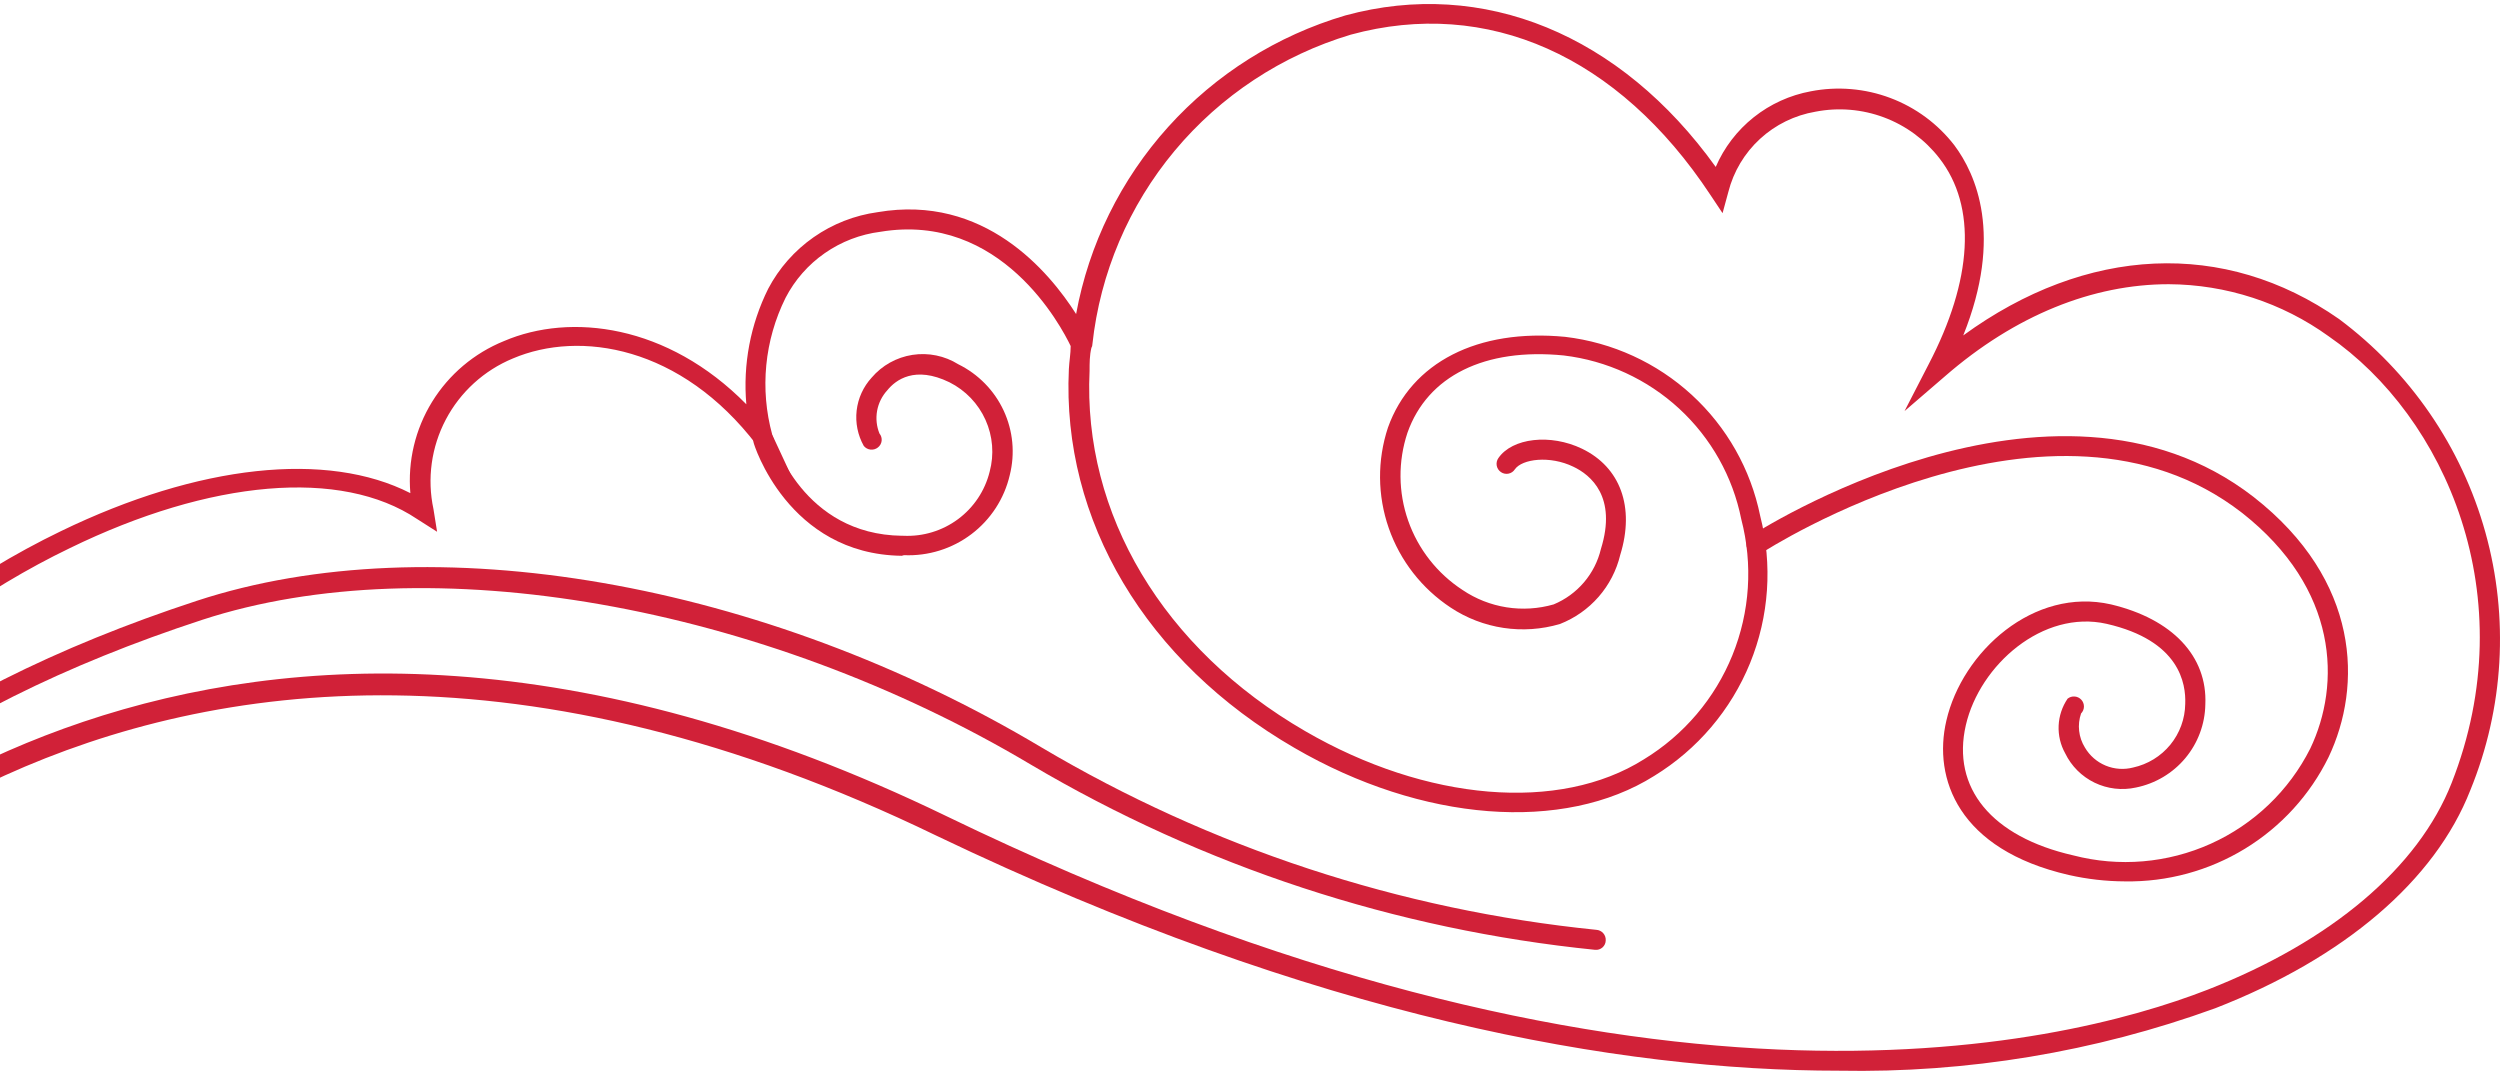 <?xml version="1.0" encoding="UTF-8"?> <svg xmlns="http://www.w3.org/2000/svg" width="300" height="129" viewBox="0 0 300 129" fill="none"> <path d="M220.678 128.484C236.062 128.778 251.367 126.238 265.823 120.992C281.314 114.964 292.196 105.67 296.442 94.815C300.461 84.984 301.095 74.105 298.244 63.877C295.393 53.65 289.219 44.65 280.686 38.284C266.933 28.678 250.356 29.494 235.589 40.253C240.415 28.246 237.11 20.897 234.528 17.439C232.546 14.87 229.884 12.903 226.841 11.757C223.797 10.612 220.493 10.334 217.3 10.955C214.794 11.417 212.441 12.487 210.45 14.07C208.46 15.654 206.892 17.702 205.887 20.032C194.474 4.134 177.994 -2.662 161.441 1.853C153.253 4.266 145.898 8.893 140.194 15.219C134.49 21.544 130.661 29.321 129.133 37.684C125.875 32.568 118.106 23.274 105.318 25.46C102.554 25.84 99.922 26.871 97.639 28.466C95.357 30.062 93.489 32.176 92.192 34.634C90.05 38.932 89.14 43.735 89.561 48.514C80.103 38.908 68.449 37.515 60.486 40.925C56.901 42.377 53.877 44.931 51.854 48.214C49.831 51.498 48.916 55.339 49.242 59.177C39.277 54.086 23.858 55.719 7.306 63.74C-14.651 74.33 -37.694 96.256 -39.673 121.376L-40.011 125.674L-37.598 122.168C-37.115 121.448 13.797 52.525 112.339 100.267C158.112 122.192 194.305 128.484 220.678 128.484ZM260.249 34.105C267.142 34.141 273.85 36.324 279.432 40.349C293.426 50.003 302.981 71.593 294.198 93.951C290.193 104.157 279.721 112.971 264.93 118.758C246.858 125.795 195.922 137.826 113.521 97.913C25.91 55.479 -24.858 103.773 -36.753 117.269C-32.796 94.887 -11.756 75.483 8.368 65.781C25.258 57.544 40.942 56.175 50.038 62.275L52.451 63.812L52.017 61.098C51.234 57.451 51.758 53.645 53.499 50.342C55.24 47.039 58.087 44.447 61.548 43.015C69.559 39.605 81.719 41.502 90.816 53.413L97.307 62.155L92.674 52.188C91.167 46.696 91.734 40.844 94.267 35.738C95.376 33.596 96.993 31.755 98.977 30.375C100.961 28.994 103.253 28.115 105.655 27.813C120.133 25.412 127.371 39.196 128.481 41.526C128.481 42.438 128.312 43.351 128.264 44.288C127.396 62.419 137.506 79.421 155.337 89.748C170.659 98.658 187.621 99.954 198.503 93.11C203.689 89.934 207.719 85.192 210.007 79.576C212.294 73.96 212.719 67.764 211.219 61.891C210.086 56.315 207.213 51.238 203.01 47.383C198.808 43.528 193.49 41.092 187.814 40.421C177.342 39.413 169.356 43.471 166.557 51.3C165.257 55.226 165.29 59.468 166.651 63.373C168.011 67.278 170.623 70.63 174.085 72.913C175.991 74.177 178.152 75.007 180.416 75.348C182.68 75.688 184.991 75.529 187.187 74.883C188.975 74.184 190.567 73.066 191.827 71.624C193.088 70.181 193.979 68.457 194.426 66.597C196.211 60.834 194.426 56.055 189.841 53.846C186.053 52.02 181.468 52.549 179.803 54.974C179.712 55.105 179.648 55.252 179.614 55.408C179.58 55.563 179.578 55.724 179.607 55.88C179.636 56.036 179.696 56.186 179.784 56.319C179.871 56.452 179.985 56.566 180.117 56.655C180.248 56.745 180.395 56.807 180.55 56.838C180.706 56.87 180.866 56.87 181.021 56.838C181.176 56.807 181.324 56.745 181.455 56.656C181.585 56.566 181.697 56.452 181.782 56.319C182.651 55.07 185.98 54.638 188.804 56.007C190.879 56.992 194.064 59.609 192.109 65.877C191.759 67.353 191.062 68.725 190.076 69.881C189.091 71.037 187.844 71.945 186.439 72.529C184.601 73.057 182.669 73.176 180.78 72.877C178.891 72.578 177.091 71.869 175.509 70.8C172.471 68.819 170.176 65.894 168.98 62.48C167.784 59.067 167.755 55.356 168.897 51.924C171.31 45.104 178.187 41.718 187.645 42.655C192.824 43.274 197.674 45.508 201.501 49.036C205.327 52.565 207.935 57.207 208.951 62.299C210.364 67.714 209.992 73.437 207.889 78.626C205.787 83.814 202.065 88.193 197.273 91.117C187.139 97.505 171.189 96.184 156.616 87.731C139.581 77.861 129.929 61.675 130.749 44.504C130.749 43.567 130.749 42.655 130.967 41.742C131.049 41.613 131.091 41.463 131.087 41.31C132.016 32.77 135.452 24.692 140.966 18.085C146.48 11.477 153.829 6.634 162.093 4.159C178.476 -0.308 194.208 6.68 205.235 23.37L206.707 25.58L207.407 23.01C208.029 20.575 209.346 18.372 211.201 16.667C213.055 14.962 215.366 13.829 217.855 13.404C220.608 12.868 223.456 13.105 226.082 14.089C228.707 15.073 231.005 16.765 232.718 18.976C237.254 24.787 236.699 33.625 231.439 43.711L228.544 49.331L233.37 45.176C241.839 37.803 251.177 34.105 260.249 34.105Z" fill="#D12138"></path> <path d="M-38.468 122.481C-38.214 122.477 -37.967 122.394 -37.764 122.243C-37.56 122.092 -37.41 121.881 -37.333 121.64C-30.722 101.996 -8.837 85.209 24.268 74.379C51.461 65.493 91.394 72.529 123.679 91.741C144.359 103.973 167.474 111.562 191.408 113.979C191.568 113.996 191.73 113.979 191.883 113.93C192.036 113.882 192.177 113.801 192.298 113.695C192.418 113.589 192.515 113.459 192.582 113.314C192.649 113.168 192.685 113.011 192.687 112.851C192.697 112.693 192.675 112.535 192.624 112.385C192.572 112.236 192.491 112.098 192.386 111.98C192.28 111.862 192.153 111.765 192.01 111.696C191.867 111.627 191.712 111.587 191.553 111.578C168.014 109.203 145.283 101.728 124.957 89.676C91.587 69.768 51.799 62.851 23.616 72.097C-10.164 83.168 -32.652 100.507 -39.529 120.896C-39.622 121.198 -39.593 121.525 -39.449 121.807C-39.305 122.089 -39.057 122.304 -38.757 122.409C-38.664 122.446 -38.567 122.47 -38.468 122.481Z" fill="#D12138"></path> <path d="M108.479 66.621C111.388 66.746 114.25 65.855 116.568 64.1C118.886 62.346 120.514 59.839 121.171 57.016C121.823 54.429 121.566 51.699 120.442 49.278C119.318 46.857 117.395 44.893 114.994 43.711C113.356 42.689 111.402 42.29 109.492 42.585C107.582 42.881 105.843 43.852 104.594 45.32C103.595 46.415 102.967 47.794 102.798 49.264C102.629 50.733 102.928 52.218 103.653 53.509C103.852 53.757 104.141 53.916 104.458 53.952C104.774 53.988 105.092 53.898 105.342 53.701C105.468 53.605 105.573 53.485 105.651 53.347C105.729 53.21 105.779 53.059 105.797 52.902C105.815 52.745 105.801 52.586 105.756 52.434C105.711 52.283 105.636 52.142 105.535 52.02C105.185 51.155 105.087 50.209 105.254 49.292C105.42 48.374 105.844 47.522 106.476 46.833C107.489 45.584 109.782 43.855 113.932 45.873C115.853 46.837 117.382 48.431 118.261 50.386C119.14 52.342 119.316 54.538 118.758 56.607C118.195 58.884 116.855 60.895 114.967 62.297C113.079 63.699 110.759 64.404 108.406 64.292H108.237C96.366 64.148 92.891 52.909 92.747 52.429C92.652 52.127 92.443 51.873 92.164 51.72C91.885 51.568 91.558 51.529 91.251 51.612C90.944 51.701 90.685 51.908 90.531 52.188C90.377 52.467 90.341 52.795 90.43 53.101C90.43 53.245 94.532 66.525 108.213 66.694L108.479 66.621Z" fill="#D12138"></path> <path d="M254.988 105.766C260.065 105.85 265.061 104.491 269.39 101.85C273.719 99.209 277.202 95.394 279.431 90.853C283.484 82.328 283.267 69.672 270.431 59.633C246.302 40.926 210.398 64.076 210.108 64.316C209.842 64.497 209.658 64.774 209.595 65.088C209.532 65.403 209.595 65.729 209.771 65.997C209.948 66.261 210.222 66.444 210.534 66.507C210.845 66.57 211.17 66.507 211.436 66.334C211.797 66.093 246.278 43.88 269.031 61.531C280.685 70.68 280.903 82.135 277.235 89.82C274.688 94.879 270.472 98.913 265.293 101.248C260.115 103.582 254.287 104.075 248.787 102.644C238.991 100.411 234.165 94.551 235.902 87.01C237.567 79.806 245.144 73.13 252.792 74.859C261.599 76.876 262.323 82.063 262.227 84.465C262.204 86.253 261.573 87.98 260.439 89.367C259.304 90.753 257.732 91.717 255.977 92.102C254.881 92.386 253.722 92.305 252.676 91.871C251.63 91.437 250.756 90.675 250.187 89.7C249.812 89.096 249.576 88.416 249.497 87.71C249.417 87.004 249.496 86.29 249.728 85.618C249.943 85.399 250.067 85.107 250.073 84.801C250.079 84.495 249.968 84.198 249.761 83.971C249.555 83.744 249.269 83.604 248.962 83.58C248.656 83.555 248.351 83.649 248.111 83.841C247.459 84.8 247.087 85.921 247.036 87.078C246.985 88.235 247.257 89.384 247.822 90.397C248.565 91.934 249.808 93.176 251.35 93.922C252.892 94.667 254.642 94.872 256.315 94.503C258.635 94.033 260.725 92.79 262.239 90.977C263.752 89.165 264.599 86.893 264.64 84.537C264.905 78.749 260.683 74.282 253.323 72.529C244.058 70.416 235.468 78.197 233.562 86.482C231.945 93.422 234.985 101.948 248.256 104.998C250.465 105.499 252.723 105.757 254.988 105.766Z" fill="#D12138"></path> </svg> 